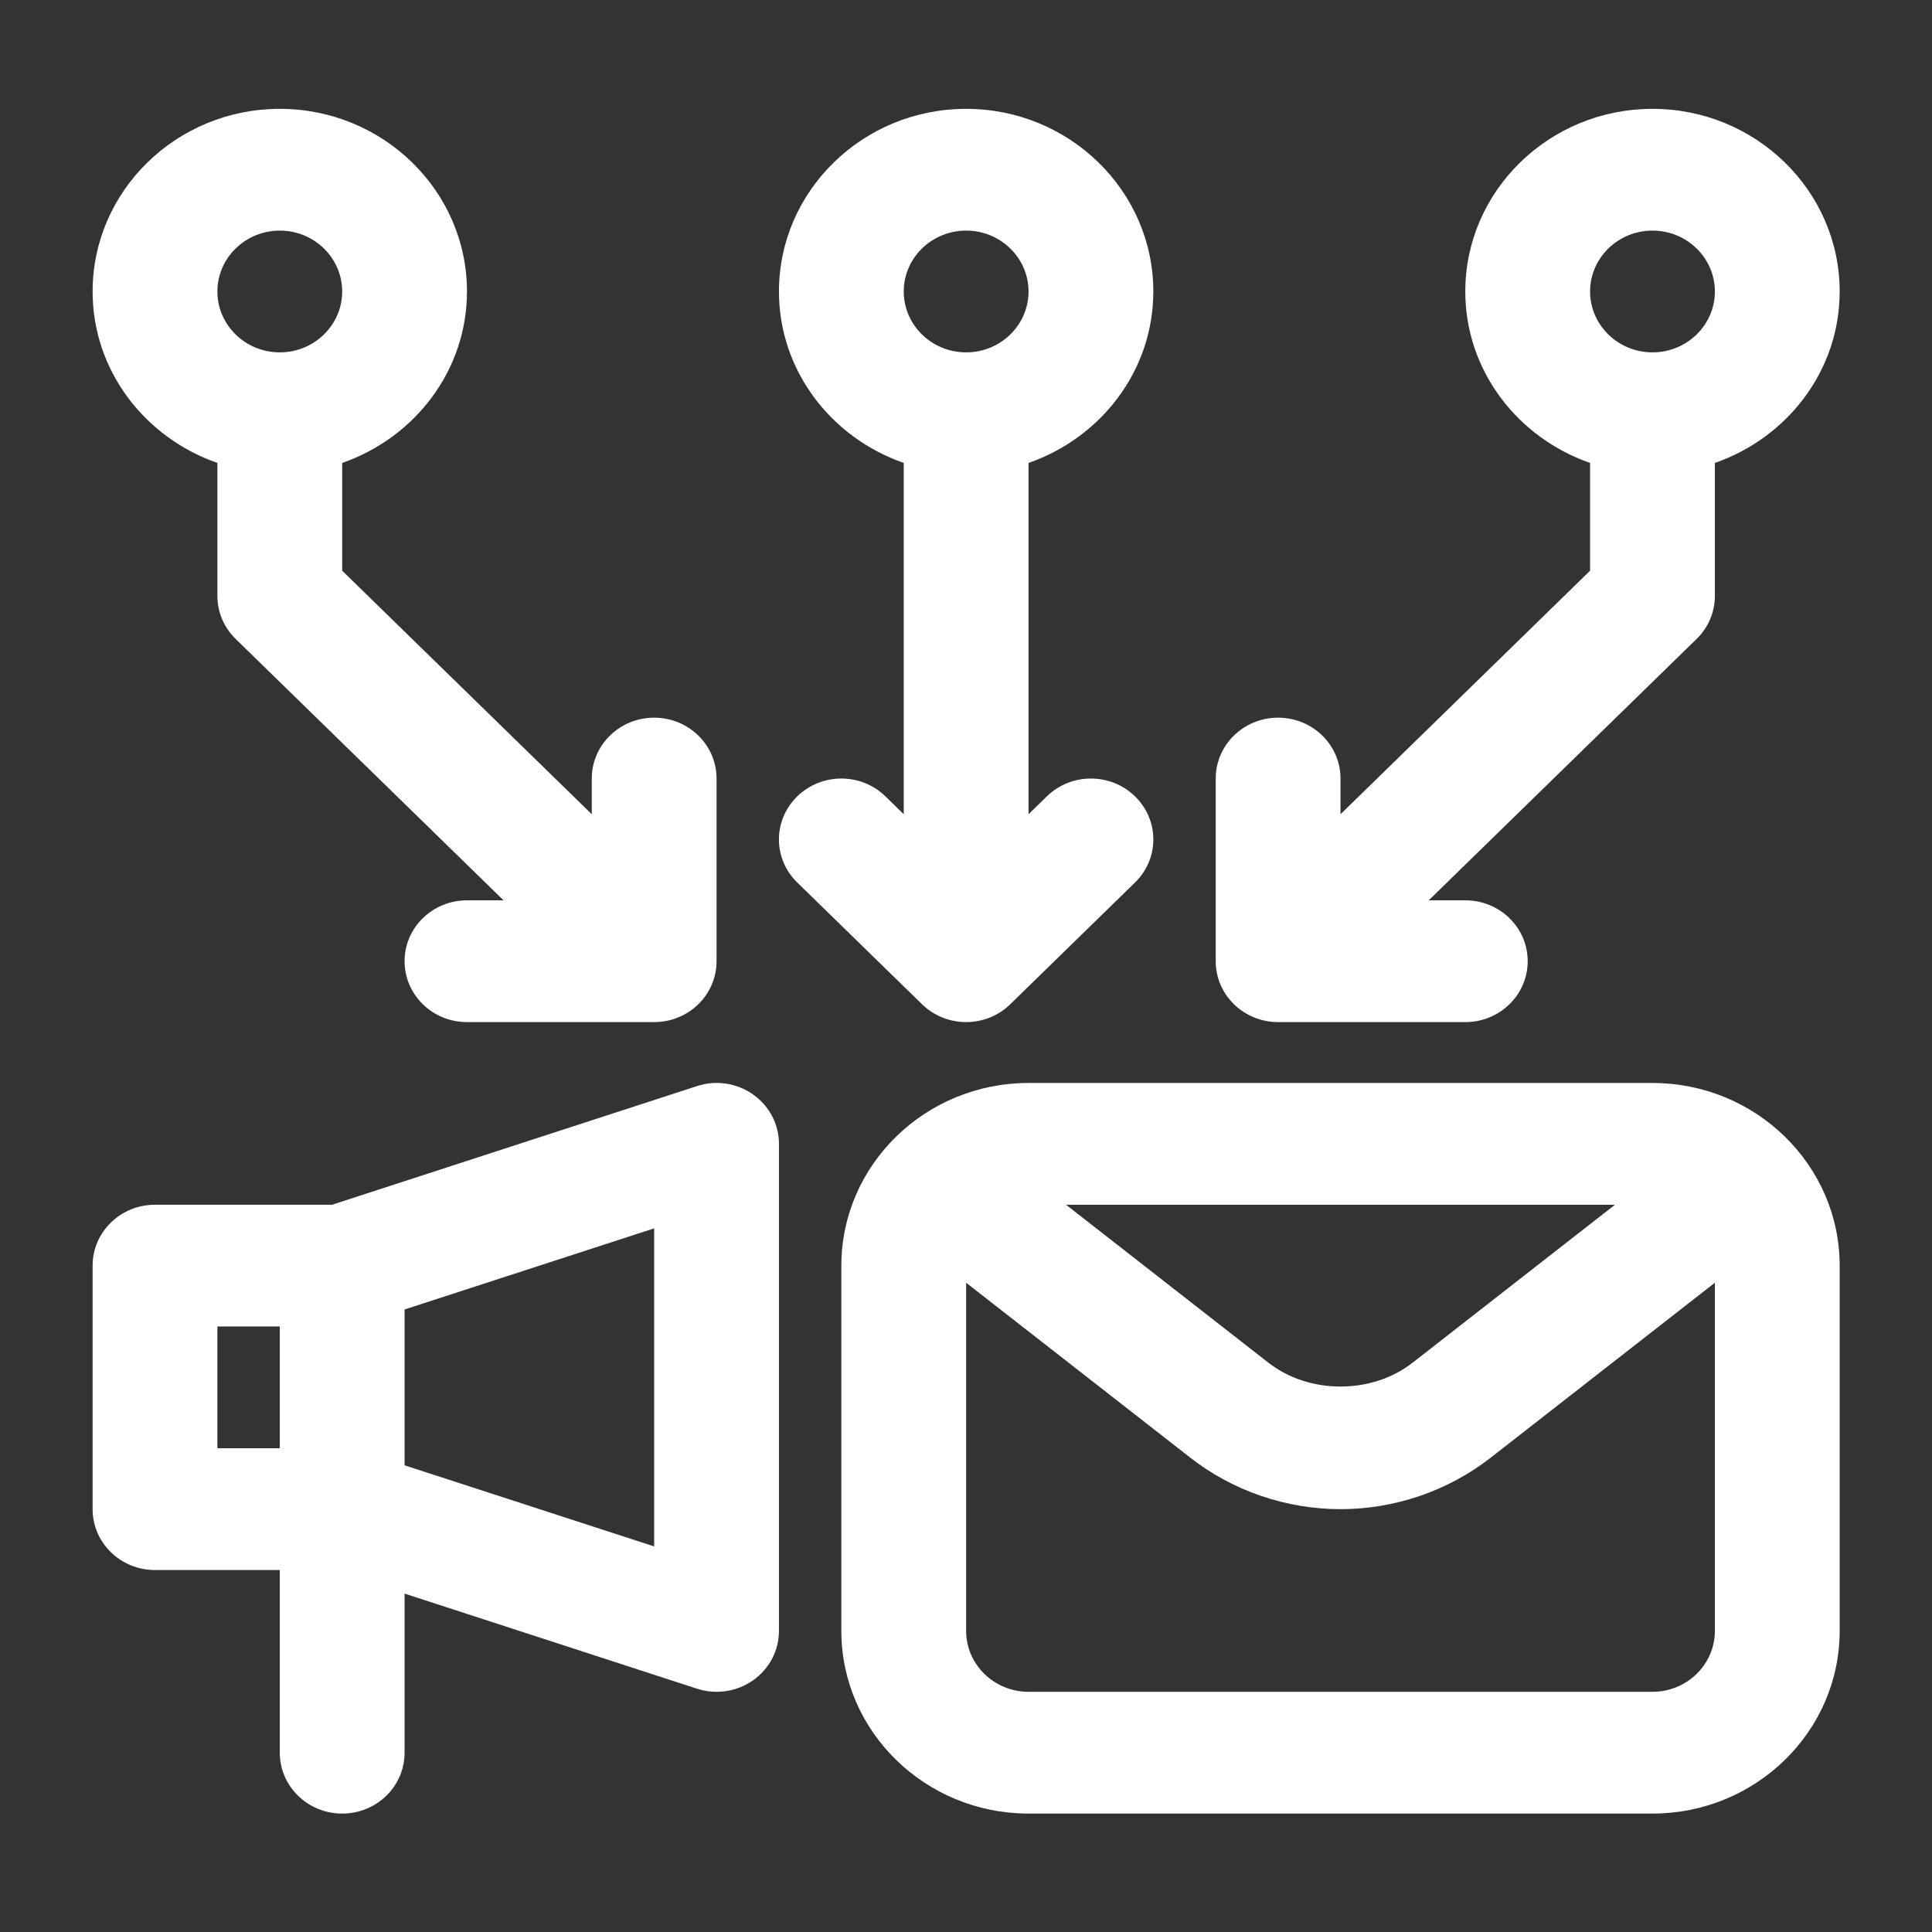 <?xml version="1.0" encoding="UTF-8" standalone="no"?>
<!DOCTYPE svg PUBLIC "-//W3C//DTD SVG 1.1//EN" "http://www.w3.org/Graphics/SVG/1.1/DTD/svg11.dtd">
<svg width="100%" height="100%" viewBox="0 0 35 35" version="1.1" xmlns="http://www.w3.org/2000/svg" xmlns:xlink="http://www.w3.org/1999/xlink" xml:space="preserve" xmlns:serif="http://www.serif.com/" style="fill-rule:evenodd;clip-rule:evenodd;stroke-linejoin:round;stroke-miterlimit:2;">
    <rect x="0" y="0" width="35" height="35" fill="#333333" stroke="none"/>
    <g transform="matrix(0.115,0,0,0.112,15.746,-6.217)">
        <rect id="Artboard1" x="-137.082" y="55.306" width="304.694" height="311.367" style="fill:none;"/>
        <g id="Artboard11" serif:id="Artboard1">
            <g transform="matrix(1.129,0,0,1.107,12.774,-7.806)">
                <g transform="matrix(8.706,0,0,8.896,-137.082,55.306)">
                    <path d="M4,7.816L4,10C4,10.266 4.105,10.52 4.293,10.707L8.586,15L8,15C7.448,15 7,15.447 7,16C7,16.553 7.448,17 8,17L11,17C11.552,17 12,16.553 12,16L12,13C12,12.447 11.552,12 11,12C10.448,12 10,12.447 10,13L10,13.586L6,9.586L6,7.816C7.161,7.402 8,6.302 8,5C8,3.346 6.654,2 5,2C3.346,2 2,3.346 2,5C2,6.302 2.839,7.402 4,7.816ZM5,4C5.551,4 6,4.448 6,5C6,5.552 5.551,6 5,6C4.449,6 4,5.552 4,5C4,4.448 4.449,4 5,4Z" style="fill:white;fill-rule:nonzero;"/>
                </g>
                <g transform="matrix(8.706,0,0,8.896,-137.082,55.306)">
                    <path d="M12.584,18.188C12.323,18 11.988,17.948 11.684,18.052L5.838,20L3,20C2.448,20 2,20.447 2,21L2,25C2,25.553 2.448,26 3,26L5,26L5,29C5,29.553 5.448,30 6,30C6.552,30 7,29.553 7,29L7,26.387L11.684,27.948C11.787,27.983 11.894,28 12,28C12.207,28 12.412,27.936 12.584,27.812C12.846,27.623 13,27.321 13,27L13,19C13,18.679 12.846,18.377 12.584,18.188ZM4,24L4,22L5,22L5,24L4,24ZM11,25.612L7,24.28L7,21.72L11,20.388L11,25.612Z" style="fill:white;fill-rule:nonzero;"/>
                </g>
                <g transform="matrix(8.706,0,0,8.896,-137.082,55.306)">
                    <path d="M27,18L17,18C15.346,18 14,19.346 14,21L14,27C14,28.654 15.346,30 17,30L27,30C28.654,30 30,28.654 30,27L30,21C30,19.346 28.654,18 27,18ZM26.399,20L23.156,22.594C22.502,23.117 21.498,23.117 20.844,22.594L17.601,20L26.399,20ZM27,28L17,28C16.449,28 16,27.552 16,27L16,21.281L19.595,24.156C20.275,24.7 21.129,25 22,25C22.871,25 23.725,24.7 24.405,24.156L28,21.281L28,27C28,27.552 27.551,28 27,28Z" style="fill:white;fill-rule:nonzero;"/>
                </g>
                <g transform="matrix(8.706,0,0,8.896,-137.082,55.306)">
                    <path d="M16,17C16.256,17 16.512,16.902 16.707,16.707L18.707,14.707C19.098,14.316 19.098,13.684 18.707,13.293C18.316,12.902 17.684,12.902 17.293,13.293L17,13.586L17,7.816C18.161,7.402 19,6.302 19,5C19,3.346 17.654,2 16,2C14.346,2 13,3.346 13,5C13,6.302 13.839,7.402 15,7.816L15,13.586L14.707,13.293C14.316,12.902 13.684,12.902 13.293,13.293C12.902,13.684 12.902,14.316 13.293,14.707L15.293,16.707C15.488,16.902 15.744,17 16,17ZM16,4C16.551,4 17,4.448 17,5C17,5.552 16.551,6 16,6C15.449,6 15,5.552 15,5C15,4.448 15.449,4 16,4Z" style="fill:white;fill-rule:nonzero;"/>
                </g>
                <g transform="matrix(8.706,0,0,8.896,-137.082,55.306)">
                    <path d="M21,17L24,17C24.552,17 25,16.553 25,16C25,15.447 24.552,15 24,15L23.414,15L27.707,10.707C27.895,10.52 28,10.266 28,10L28,7.816C29.161,7.402 30,6.302 30,5C30,3.346 28.654,2 27,2C25.346,2 24,3.346 24,5C24,6.302 24.839,7.402 26,7.816L26,9.586L22,13.586L22,13C22,12.447 21.552,12 21,12C20.448,12 20,12.447 20,13L20,16C20,16.553 20.448,17 21,17ZM27,4C27.551,4 28,4.448 28,5C28,5.552 27.551,6 27,6C26.449,6 26,5.552 26,5C26,4.448 26.449,4 27,4Z" style="fill:white;fill-rule:nonzero;"/>
                </g>
            </g>
        </g>
    </g>
</svg>

